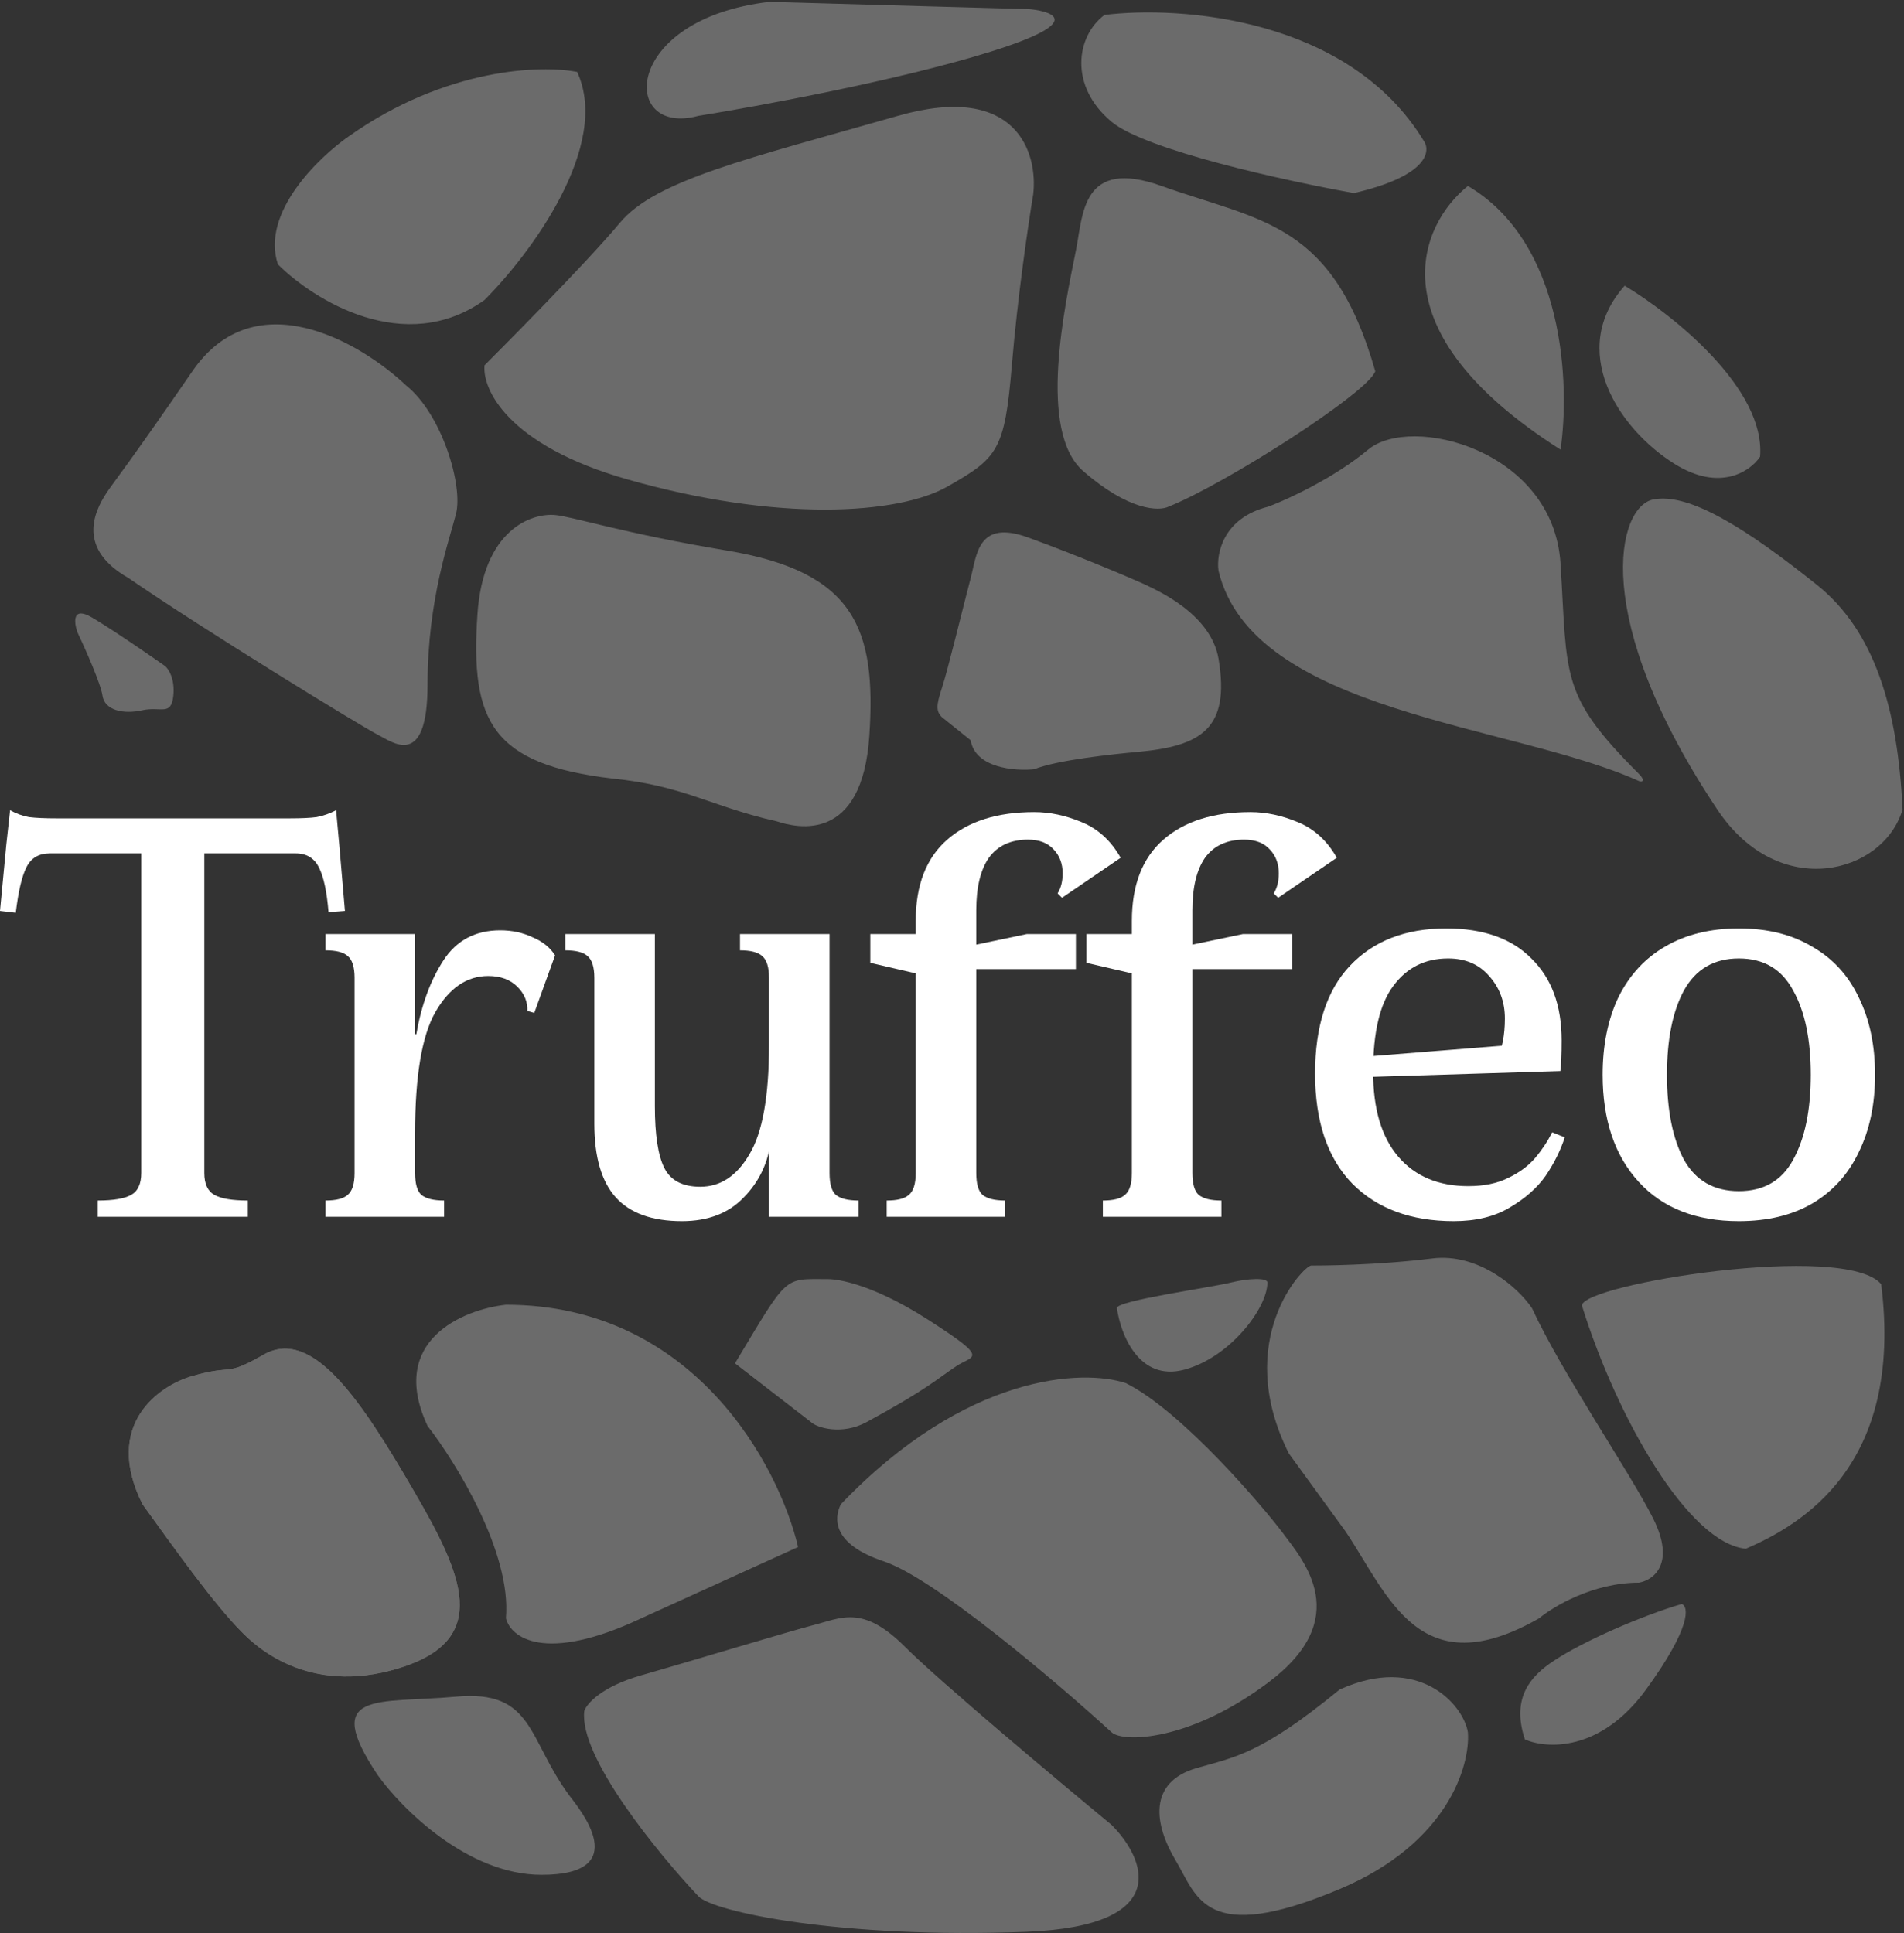 <svg width="329" height="334" viewBox="0 0 329 334" fill="none" xmlns="http://www.w3.org/2000/svg">
    <rect x="0" y="0" width="329" height="334" fill="#333333" stroke="none"/>
    <path d="M108.351 82.816C87.666 76.906 83.315 67.22 83.726 63.116C84.957 61.884 100.964 45.877 107.12 38.49C113.277 31.102 129.284 27.408 155.141 20.02C175.826 14.11 179.356 26.587 178.535 33.565C177.714 38.49 175.826 51.295 174.841 63.116C173.61 77.891 172.379 79.122 163.76 84.048C155.141 88.973 134.209 90.204 108.351 82.816Z" fill="#6B6B6B"/>
    <path d="M304.127 78.921C305.112 67.1 288.941 54.295 280.733 49.37C270.882 60.451 279.501 73.996 289.352 80.152C297.232 85.077 302.486 81.383 304.127 78.921Z" fill="#6B6B6B"/>
    <path d="M269.651 77.689C271.293 66.608 270.39 41.982 253.644 32.132C245.436 38.699 237.145 57.004 269.651 77.689Z" fill="#6B6B6B"/>
    <path d="M245.98 24.283C233.032 3.043 203.888 0.951 190.848 2.581C185.923 6.274 184.692 14.893 192.08 21.05C197.99 25.975 222.452 31.311 233.944 33.363C245.878 30.609 247.171 26.661 246.221 24.683C246.151 24.539 246.07 24.405 245.98 24.283Z" fill="#6B6B6B"/>
    <path d="M200.698 32.132C186.908 27.206 187.154 37.057 185.923 43.213C183.976 52.947 179.274 74.488 187.154 81.383C195.035 88.279 200.288 88.361 201.93 87.54C211.78 83.6 236.406 67.839 237.637 64.145C230.25 38.288 217.937 38.288 200.698 32.132Z" fill="#6B6B6B"/>
    <path d="M68.95 288.241C52.944 293.166 43.809 284.031 41.862 282.084C36.937 277.159 29.959 267.309 24.624 259.921C17.729 246.13 27.497 239.399 33.243 237.758C40.631 235.647 38.661 238.004 45.556 234.064C54.175 229.138 62.794 242.683 71.413 257.458C80.032 272.234 84.957 283.316 68.95 288.241Z" fill="#6B6B6B"/>
    <path d="M93.576 323.948C80.771 323.948 69.361 312.456 65.257 306.71C55.406 291.934 65.257 294.397 78.801 293.166C92.345 291.934 91.114 300.553 98.501 310.404C100.153 312.606 109.583 323.948 93.576 323.948Z" fill="#6B6B6B"/>
    <path d="M100.964 295.628C99.979 303.508 113.687 320.254 120.665 327.642C123.127 330.332 145.291 335.03 177.304 333.798C202.915 332.813 197.826 321.075 192.08 315.329C182.64 307.531 162.282 290.457 156.372 284.547C148.984 277.159 145.291 279.621 140.365 280.853C136.987 281.697 119.433 287.009 110.814 289.472C103.919 291.442 101.374 294.397 100.964 295.628Z" fill="#6B6B6B"/>
    <path d="M145.291 259.921C166.961 237.265 187.154 236.526 194.542 238.989C204.393 243.914 218.496 260.667 221.631 264.846C225.325 269.771 233.944 279.621 219.168 290.703C205.61 300.871 194.088 301.156 192.08 299.322C182.64 290.703 161.544 272.726 152.678 269.771C143.813 266.816 144.059 262.383 145.291 259.921Z" fill="#6B6B6B"/>
    <path d="M231.481 291.934C245.025 285.778 252.823 294.397 253.644 299.322C254.055 305.068 250.197 318.53 231.481 326.411C208.086 336.261 206.855 327.642 203.161 321.485C199.467 315.329 198.236 307.941 206.855 305.479C213.552 303.565 217.937 303.016 231.481 291.934Z" fill="#6B6B6B"/>
    <path d="M284.427 291.934C276.546 302.77 267.189 302.195 263.495 300.553C261.032 293.166 264.726 289.472 268.42 287.009C273.542 283.594 283.606 279.211 290.583 277.159C291.814 277.569 292.307 281.099 284.427 291.934Z" fill="#6B6B6B"/>
    <path d="M99.733 12.431C105.643 25.236 91.524 44.034 83.726 51.832C69.936 61.682 54.175 51.832 48.019 45.676C45.063 36.81 54.996 27.206 60.331 23.512C77.077 11.692 93.576 11.2 99.733 12.431Z" fill="#6B6B6B"/>
    <path d="M177.304 1.551C176.319 1.551 147.343 0.73 132.977 0.319C107.367 3.274 107.12 23.714 120.665 20.02C130.925 18.378 155.387 13.864 171.148 8.938C190.848 2.782 178.535 1.551 177.304 1.551Z" fill="#6B6B6B"/>
    <path d="M28.513 115.081C25.751 113.138 19.362 108.742 15.904 106.702C12.463 104.672 12.778 107.523 13.373 109.226C14.697 112.028 17.417 118.142 17.705 120.182C18.065 122.732 21.308 123.461 24.55 122.732C27.792 122.004 29.593 123.825 29.954 120.182C30.242 117.267 29.113 115.567 28.513 115.081Z" fill="#6B6B6B"/>
    <path d="M204.656 236.659C196.767 238.785 193.6 230.458 193.002 226.029C192.78 224.763 209.139 222.486 212.725 221.6C215.593 220.891 219 220.714 219 221.6C219 226.029 212.545 234.533 204.656 236.659Z" fill="#6B6B6B"/>
    <path d="M140.112 245.7L127 235.568C136.281 220.132 135.279 221.009 143.013 221.009C143.676 221.009 149.587 221.115 160.414 228.061C171.242 235.006 168.148 234.123 165.248 236.053C161.885 238.29 160.414 239.911 149.78 245.7C145.432 248.066 141.079 246.664 140.112 245.7Z" fill="#6B6B6B"/>
    <path d="M313.978 101.084C323.828 108.964 327.932 122.231 328.753 139.88C325.47 150.961 307.411 155.887 296.74 139.88C274.577 106.634 279.501 87.54 285.658 86.308C291.814 85.077 301.665 91.233 313.978 101.084Z" fill="#6B6B6B"/>
    <path d="M35.303 202.679C35.303 204.552 35.884 205.813 37.046 206.461C38.209 207.11 40.133 207.434 42.821 207.434V210.244H16.889V207.434C19.576 207.434 21.501 207.11 22.664 206.461C23.826 205.813 24.407 204.552 24.407 202.679V141.405H35.303V202.679ZM1.743 140C2.76 140.576 3.85 140.973 5.012 141.189C6.174 141.333 7.736 141.405 9.697 141.405H50.121C52.083 141.405 53.608 141.333 54.698 141.189C55.86 140.973 56.986 140.576 58.075 140L58.62 145.944L59.601 157.399L56.768 157.615C56.477 154.085 55.933 151.527 55.134 149.942C54.334 148.285 52.991 147.457 51.102 147.457H8.608C6.719 147.457 5.375 148.249 4.576 149.834C3.777 151.419 3.16 154.049 2.724 157.723L0 157.399L1.09 145.944L1.743 140Z" fill="white"/>
    <path d="M71.726 202.679C71.726 204.552 72.089 205.813 72.816 206.461C73.615 207.11 74.922 207.434 76.738 207.434V210.244H56.254V207.434C58.07 207.434 59.341 207.11 60.067 206.461C60.866 205.813 61.266 204.552 61.266 202.679V168.962C61.266 167.089 60.866 165.828 60.067 165.18C59.341 164.531 58.07 164.207 56.254 164.207V161.397H71.726V202.679ZM71.944 178.688C72.816 173.645 74.377 169.394 76.629 165.936C78.881 162.478 82.15 160.749 86.436 160.749C88.469 160.749 90.322 161.145 91.993 161.938C93.736 162.658 95.043 163.703 95.915 165.072L92.32 175.014L91.121 174.689C91.194 173.105 90.612 171.7 89.377 170.475C88.143 169.25 86.472 168.638 84.365 168.638C80.661 168.638 77.61 170.727 75.213 174.906C72.888 179.012 71.726 185.964 71.726 195.763H66.714V178.688H71.944Z" fill="white"/>
    <path d="M117.843 211C112.686 211 108.872 209.631 106.402 206.893C103.933 204.156 102.698 199.905 102.698 194.142V168.962C102.698 167.089 102.298 165.828 101.499 165.18C100.773 164.531 99.502 164.207 97.686 164.207V161.397H113.158V191.116C113.158 196.087 113.703 199.653 114.792 201.814C115.882 203.976 117.952 205.056 121.003 205.056C124.49 205.056 127.323 203.183 129.502 199.437C131.754 195.691 132.88 189.423 132.88 180.633H135.713V196.951H133.207C132.771 200.842 131.209 204.156 128.521 206.893C125.906 209.631 122.347 211 117.843 211ZM132.88 168.962C132.88 167.089 132.48 165.828 131.681 165.18C130.955 164.531 129.684 164.207 127.868 164.207V161.397H143.34V202.679C143.34 204.552 143.703 205.813 144.429 206.461C145.228 207.11 146.536 207.434 148.352 207.434V210.244H132.88V168.962Z" fill="white"/>
    <path d="M153.22 210.244V207.434C155.036 207.434 156.307 207.11 157.034 206.461C157.833 205.813 158.232 204.552 158.232 202.679V159.128C158.232 152.932 160.048 148.249 163.68 145.079C167.312 141.909 172.324 140.324 178.717 140.324C181.404 140.324 184.128 140.901 186.889 142.053C189.722 143.206 191.974 145.259 193.644 148.213L183.511 155.129L182.748 154.373C183.329 153.436 183.62 152.284 183.62 150.915C183.62 149.258 183.111 147.889 182.095 146.808C181.078 145.656 179.588 145.079 177.627 145.079C174.649 145.079 172.397 146.124 170.872 148.213C169.419 150.302 168.692 153.328 168.692 157.291V202.679C168.692 204.552 169.056 205.813 169.782 206.461C170.581 207.11 171.889 207.434 173.705 207.434V210.244H153.22ZM162.046 169.07L150.387 166.368V161.397H162.046V169.07ZM177.409 161.397H185.908V167.449H167.603V163.451L177.409 161.397Z" fill="white"/>
    <path d="M190.569 210.244V207.434C192.385 207.434 193.656 207.11 194.382 206.461C195.181 205.813 195.581 204.552 195.581 202.679V159.128C195.581 152.932 197.397 148.249 201.029 145.079C204.661 141.909 209.673 140.324 216.065 140.324C218.753 140.324 221.477 140.901 224.237 142.053C227.07 143.206 229.322 145.259 230.993 148.213L220.859 155.129L220.097 154.373C220.678 153.436 220.968 152.284 220.968 150.915C220.968 149.258 220.46 147.889 219.443 146.808C218.426 145.656 216.937 145.079 214.976 145.079C211.997 145.079 209.746 146.124 208.22 148.213C206.767 150.302 206.041 153.328 206.041 157.291V202.679C206.041 204.552 206.404 205.813 207.131 206.461C207.93 207.11 209.237 207.434 211.053 207.434V210.244H190.569ZM199.394 169.07L187.736 166.368V161.397H199.394V169.07ZM214.758 161.397H223.257V167.449H204.951V163.451L214.758 161.397Z" fill="white"/>
    <path d="M251.209 211C243.8 211 237.952 208.839 233.666 204.516C229.381 200.121 227.238 193.781 227.238 185.496C227.238 177.355 229.235 171.159 233.231 166.909C237.298 162.586 242.855 160.425 249.901 160.425C256.294 160.425 261.197 162.154 264.611 165.612C268.098 168.998 269.841 173.717 269.841 179.769C269.841 182.146 269.768 183.911 269.623 185.064L234.538 186.145V182.686L261.56 180.525L258.618 183.119C259.563 181.246 260.035 178.868 260.035 175.986C260.035 173.105 259.127 170.655 257.311 168.638C255.567 166.62 253.207 165.612 250.228 165.612C246.233 165.612 243.073 167.197 240.749 170.367C238.424 173.465 237.262 178.4 237.262 185.172C237.262 191.584 238.715 196.483 241.621 199.869C244.526 203.255 248.558 204.948 253.715 204.948C256.403 204.948 258.691 204.48 260.58 203.543C262.541 202.607 264.103 201.454 265.265 200.085C266.427 198.716 267.408 197.239 268.207 195.654L270.386 196.519C269.659 198.752 268.57 200.95 267.117 203.111C265.664 205.2 263.594 207.038 260.906 208.623C258.291 210.208 255.059 211 251.209 211Z" fill="white"/>
    <path d="M300.465 160.425C305.404 160.425 309.617 161.469 313.104 163.559C316.663 165.576 319.351 168.494 321.167 172.312C323.056 176.13 324 180.597 324 185.712C324 190.827 323.056 195.294 321.167 199.113C319.351 202.931 316.663 205.885 313.104 207.974C309.617 209.991 305.404 211 300.465 211C293.055 211 287.281 208.731 283.14 204.192C279 199.653 276.929 193.493 276.929 185.712C276.929 180.597 277.837 176.13 279.653 172.312C281.542 168.494 284.23 165.576 287.716 163.559C291.276 161.469 295.525 160.425 300.465 160.425ZM300.465 205.813C304.75 205.813 307.874 204.012 309.835 200.409C311.869 196.735 312.886 191.836 312.886 185.712C312.886 179.589 311.869 174.726 309.835 171.123C307.874 167.449 304.75 165.612 300.465 165.612C296.179 165.612 293.019 167.449 290.985 171.123C289.024 174.726 288.043 179.589 288.043 185.712C288.043 191.836 289.024 196.735 290.985 200.409C293.019 204.012 296.179 205.813 300.465 205.813Z" fill="white"/>
    <path d="M65.256 126.941C62.613 125.619 35.295 108.882 22.161 99.853C13.542 94.927 16.005 88.771 18.467 85.077C19.699 83.23 22.407 79.906 33.243 64.145C44.078 48.385 62.383 59.22 70.181 66.608C76.338 71.533 80.032 83.846 78.8 88.771C77.724 93.078 73.875 103.547 73.875 118.322C73.875 133.098 67.719 128.172 65.256 126.941Z" fill="#6B6B6B"/>
    <path d="M134.209 141.918C123.127 139.456 118.202 135.762 105.889 134.531C84.957 132.068 81.263 124.68 82.494 106.211C83.479 91.435 91.896 88.59 96 89C99.104 89.311 107.859 92.174 125.59 95.129C147.753 98.823 151.447 108.674 150.215 127.143C148.984 145.612 137.903 143.15 134.209 141.918Z" fill="#6B6B6B"/>
    <path d="M177.692 92.886C168.924 89.684 168.791 95.889 167.729 99.892C166.4 104.897 163.787 115.776 162.747 118.908C161.751 121.911 161.751 122.912 162.747 123.912L167.729 127.916C168.526 132.72 175.367 133.254 178.688 132.92C182.674 131.319 192.31 130.311 196.622 129.917C207.581 128.917 212.563 125.914 210.57 113.904C209.242 105.897 199.611 101.894 197.618 100.893C194.629 99.559 186.459 96.089 177.692 92.886Z" fill="#6B6B6B"/>
    <path d="M210.549 98.621C216.459 123.247 261.442 125.104 283.195 134.955C283.71 135.188 284.426 134.955 283.195 133.723C269.504 120.032 270.882 117.091 269.651 97.39C268.42 77.689 243.794 71.533 236.406 77.689C230.496 82.614 222.451 86.308 219.168 87.54C211.288 89.51 210.139 95.748 210.549 98.621Z" fill="#6B6B6B"/>
    <path d="M265.957 279.621C245.271 291.442 239.944 275.771 232.556 264.689L222.705 251.145C212.855 231.444 225.325 218.669 226.556 218.669C227.787 218.669 237.637 218.669 247.488 217.438C255.368 216.453 262.263 222.363 264.726 226.057C270.061 237.549 281.718 254.503 285.658 262.383C289.598 270.263 285.658 273.054 283.195 273.465C275.315 273.465 268.42 277.569 265.957 279.621Z" fill="#6B6B6B"/>
    <path d="M325.059 221.9C328.999 253.422 311.105 263.51 301.665 267.615C291.814 266.63 279.501 245.295 273.345 225.594C273.345 221.9 318.903 214.513 325.059 221.9Z" fill="#6B6B6B"/>
    <path d="M87.42 225.445C119.926 225.445 134.619 253.354 137.903 267.309L110.814 279.622C94.069 287.502 88.24 282.905 87.42 279.622C88.405 268.269 78.8 252.728 73.875 246.377C66.98 231.601 80.032 226.266 87.42 225.445Z" fill="#6B6B6B"/>
    <path d="M68.95 288.241C52.944 293.166 43.809 284.031 41.862 282.084C36.937 277.159 29.959 267.309 24.624 259.921C17.729 246.13 27.497 239.399 33.243 237.757C40.631 235.647 38.66 238.004 45.556 234.064C54.175 229.138 62.794 242.683 71.413 257.458C80.032 272.234 84.957 283.315 68.95 288.241Z" fill="#6B6B6B"/>
</svg>
